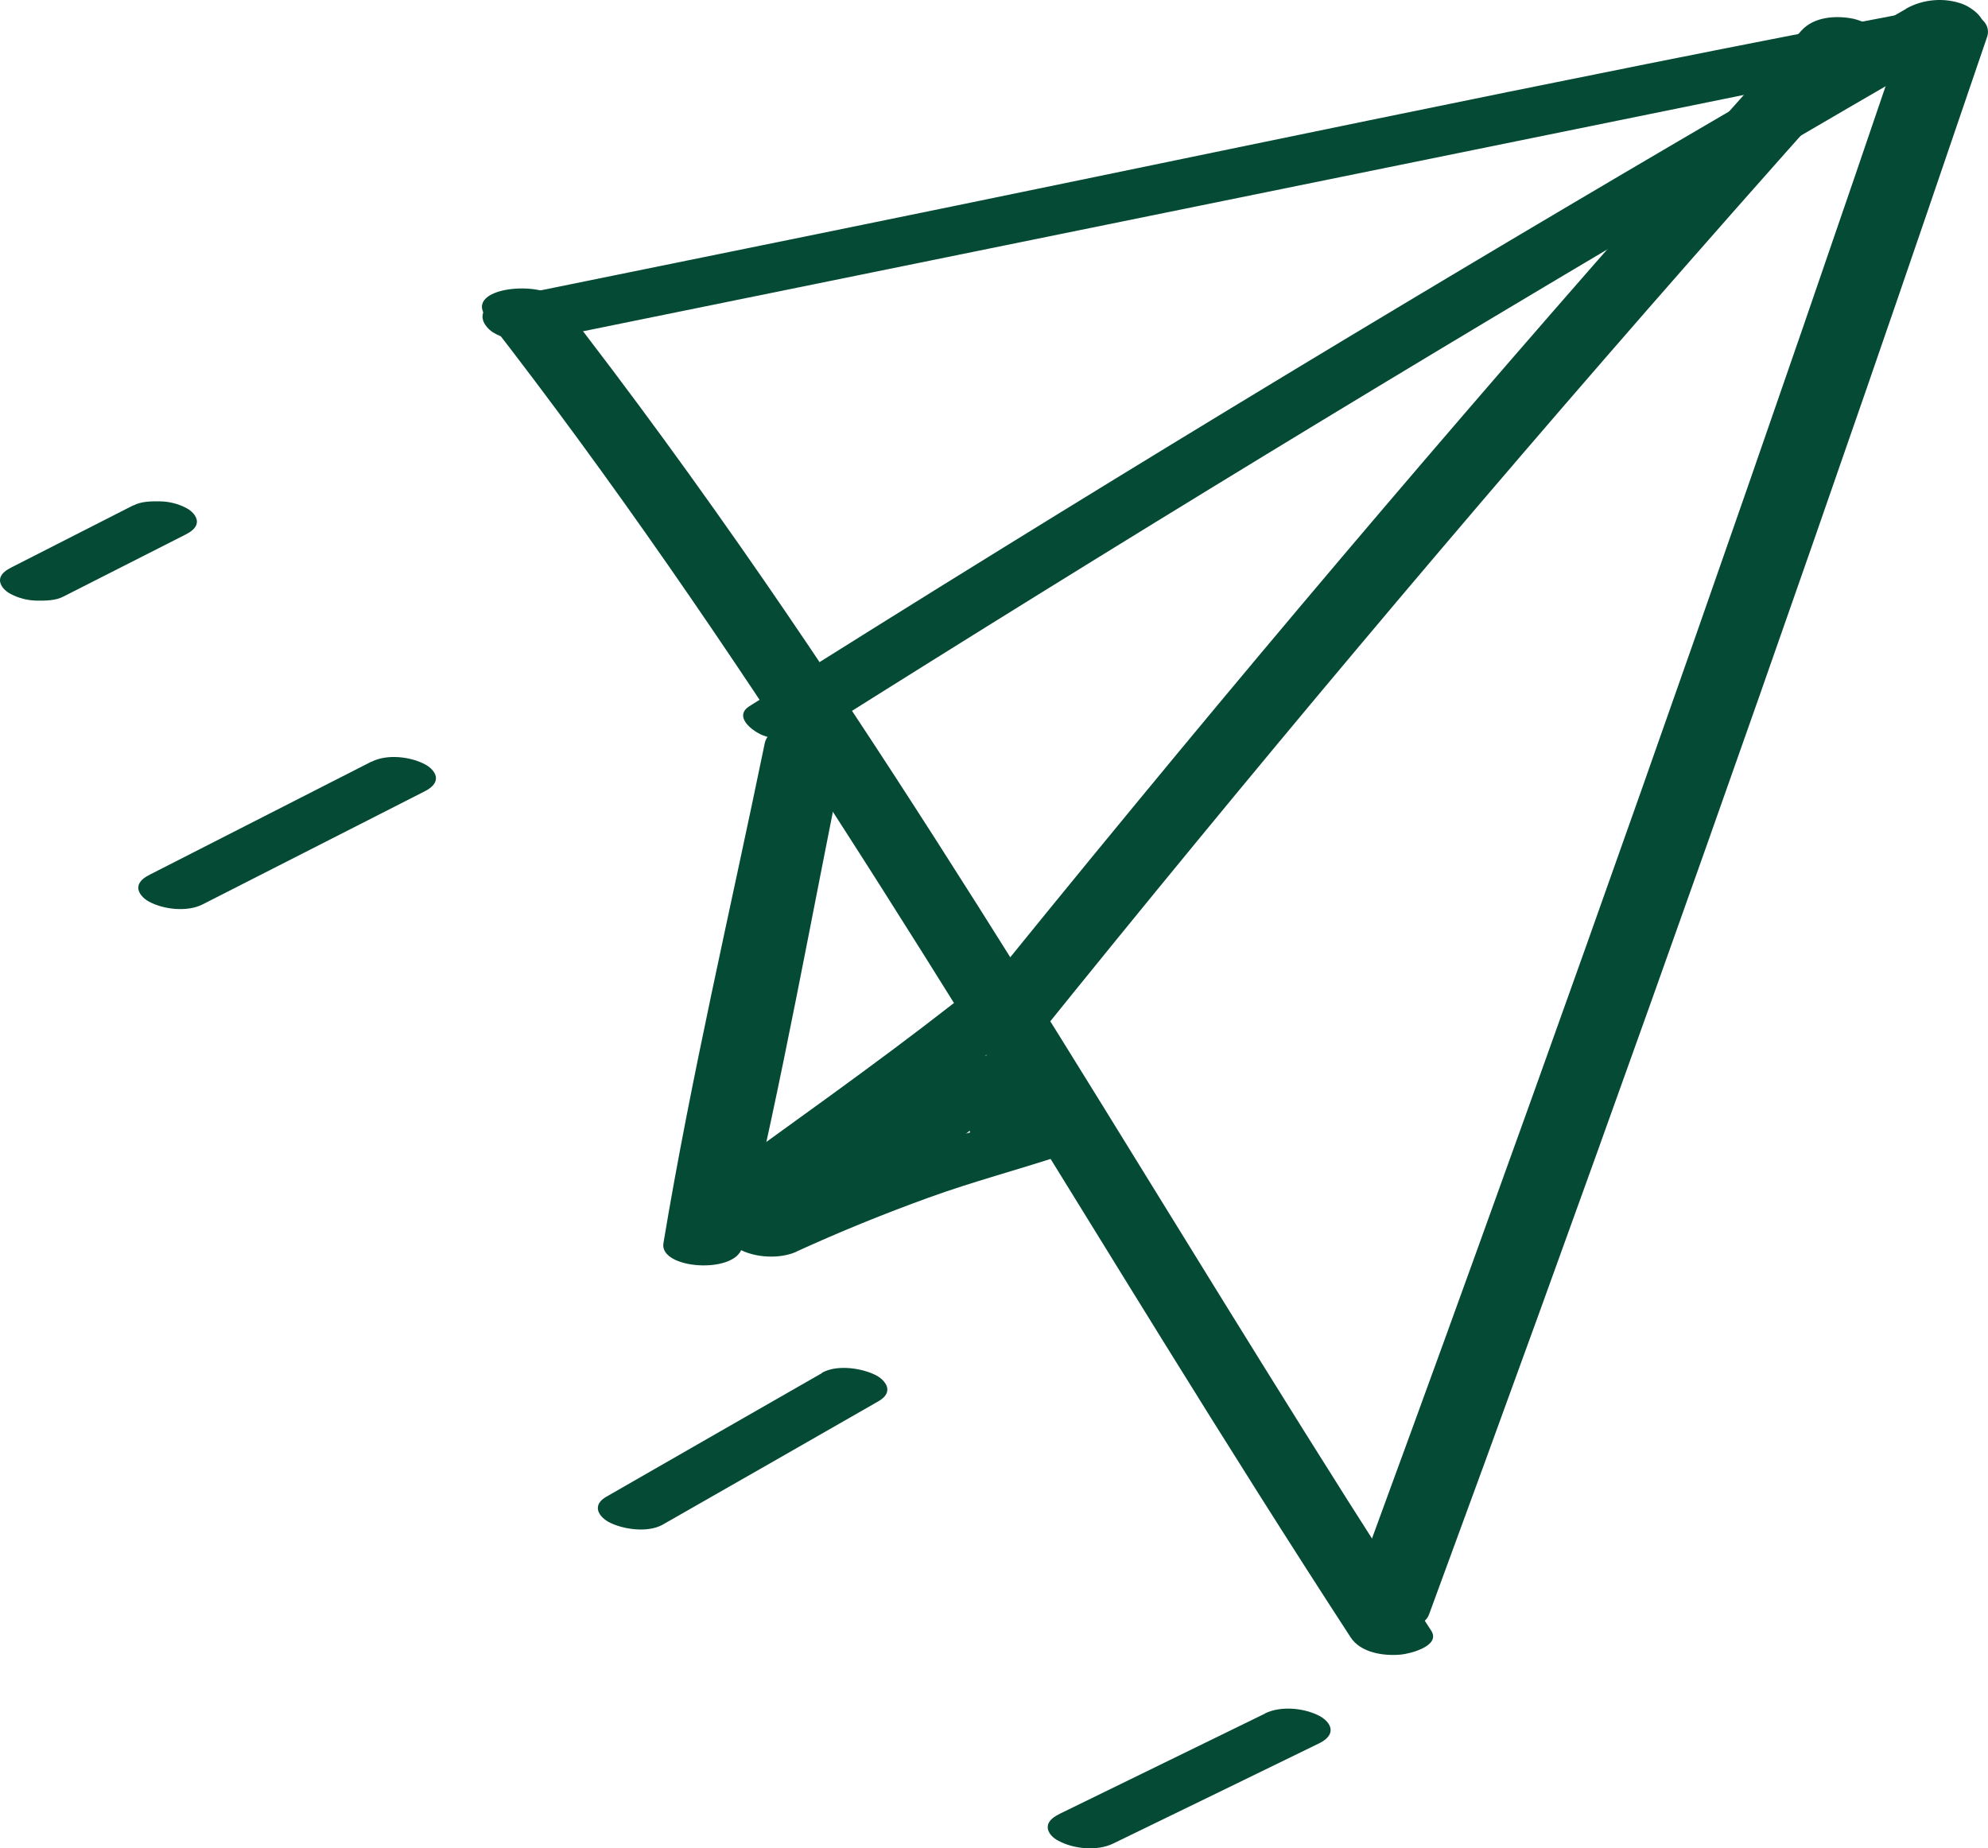 <?xml version="1.0" encoding="UTF-8"?> <svg xmlns="http://www.w3.org/2000/svg" viewBox="0 0 71.582 66.555" fill="none"> <path d="M19.704 12.191C32.939 9.496 46.175 6.801 59.411 4.106C63.164 3.339 66.927 2.591 70.674 1.775C71.188 1.667 71.712 1.264 71.28 0.755C70.849 0.245 69.793 0.255 69.198 0.368C55.924 2.893 42.699 5.725 29.463 8.42L18.172 10.719C17.634 10.826 17.091 11.263 17.541 11.786C17.992 12.31 19.098 12.316 19.72 12.189L19.704 12.191Z" fill="#054A35"></path> <path d="M68.686 0.784C63.662 15.577 58.496 30.324 53.183 45.016C51.669 49.214 50.133 53.404 48.597 57.595C48.189 58.704 51.119 59.044 51.451 58.146C56.849 43.482 62.098 28.77 67.207 14.004C68.665 9.788 70.11 5.56 71.547 1.337C71.929 0.212 68.994 -0.114 68.693 0.786L68.686 0.784Z" fill="#054A35"></path> <path d="M17.508 11.43C26.608 23.118 34.181 35.874 41.974 48.441C44.159 51.964 46.37 55.48 48.633 58.958C48.994 59.515 49.827 59.637 50.443 59.578C50.75 59.552 51.894 59.272 51.533 58.715C43.394 46.2 35.993 33.203 27.515 20.907C25.144 17.473 22.69 14.098 20.124 10.804C19.547 10.066 16.656 10.328 17.51 11.423L17.508 11.43Z" fill="#054A35"></path> <path d="M68.633 0.318C57.699 6.614 46.866 13.083 36.138 19.713C33.08 21.601 30.032 23.509 26.988 25.426C26.395 25.799 27.094 26.332 27.471 26.478C28.113 26.727 28.942 26.69 29.525 26.322C40.198 19.596 50.97 13.027 61.849 6.635C64.947 4.815 68.058 3.006 71.173 1.207C71.792 0.85 71.046 0.294 70.69 0.154C70.027 -0.101 69.243 -0.034 68.636 0.311L68.633 0.318Z" fill="#054A35"></path> <path d="M64.868 1.097C56.714 10.175 48.739 19.428 40.977 28.845C38.774 31.514 36.589 34.198 34.415 36.893C33.996 37.408 35.096 37.797 35.41 37.868C36.007 37.991 36.857 37.962 37.276 37.446C44.933 27.94 52.782 18.591 60.834 9.417C63.119 6.813 65.413 4.228 67.729 1.651C68.174 1.151 67.02 0.737 66.734 0.675C66.107 0.549 65.32 0.6 64.868 1.097Z" fill="#054A35"></path> <path d="M34.313 36.144C31.437 38.391 28.457 40.477 25.51 42.63C24.985 43.009 25.57 43.482 25.963 43.626C26.575 43.848 27.357 43.835 27.914 43.474C30.974 41.484 33.892 39.252 36.767 37.005C37.284 36.6 36.719 36.141 36.304 35.99C35.726 35.787 34.83 35.739 34.313 36.144Z" fill="#054A35"></path> <path d="M27.537 26.759C26.305 32.745 24.893 38.728 23.888 44.765C23.732 45.704 26.483 45.892 26.722 44.917C28.169 38.969 29.228 32.911 30.456 26.915C30.645 25.995 27.751 25.713 27.537 26.759Z" fill="#054A35"></path> <path d="M28.677 45.067C30.236 44.356 31.821 43.709 33.433 43.126C35.045 42.542 36.642 42.126 38.306 41.576C38.801 41.407 38.871 40.927 38.471 40.632C37.965 40.255 37.199 40.218 36.607 40.348C34.859 40.722 33.127 41.337 31.447 41.937C29.767 42.538 28.205 43.185 26.627 43.905C26.434 43.992 26.173 44.166 26.165 44.407C26.157 44.648 26.391 44.85 26.576 44.957C27.15 45.293 28.067 45.348 28.684 45.069L28.677 45.067Z" fill="#054A35"></path> <path d="M32.481 41.755C33.589 41.22 34.703 40.694 35.814 40.152C35.993 40.061 36.229 39.918 36.241 39.686C36.254 39.454 36.037 39.274 35.864 39.179C35.57 39.02 35.229 38.933 34.901 38.928C34.572 38.923 34.215 38.933 33.916 39.079C32.796 39.603 31.679 40.135 30.563 40.668C30.377 40.756 30.14 40.907 30.127 41.139C30.115 41.37 30.336 41.56 30.509 41.656C30.803 41.814 31.151 41.904 31.487 41.911C31.822 41.918 32.181 41.901 32.481 41.755Z" fill="#054A35"></path> <path d="M28.83 42.036L28.532 42.081C28.202 42.131 28.747 42.049 28.483 42.088L29.765 43.315C31.69 42.228 33.653 41.217 35.638 40.236C35.817 40.145 36.052 40.002 36.065 39.77C36.077 39.538 35.861 39.358 35.688 39.263C35.147 38.969 34.309 38.885 33.733 39.161C31.736 40.106 29.78 41.143 27.86 42.24C27.705 42.33 27.422 42.474 27.433 42.706C27.442 42.897 27.556 43.029 27.708 43.141C28.205 43.499 28.902 43.529 29.482 43.411C29.709 43.367 29.931 43.337 30.148 43.298C30.556 43.227 31.137 42.795 30.689 42.382C30.197 41.939 29.434 41.942 28.823 42.034L28.83 42.036Z" fill="#054A35"></path> <path d="M34.247 41.277C35.09 40.569 35.933 39.861 36.759 39.132C36.916 38.987 37.019 38.816 36.933 38.599C36.846 38.383 36.523 38.215 36.31 38.146C35.969 38.035 35.595 37.976 35.237 38.017C34.944 38.047 34.618 38.106 34.383 38.297C33.521 38.991 32.681 39.715 31.835 40.43C31.671 40.573 31.573 40.753 31.659 40.97C31.746 41.186 32.076 41.356 32.289 41.426C32.637 41.539 33.018 41.6 33.379 41.552C33.672 41.522 34.012 41.468 34.249 41.27L34.247 41.277Z" fill="#054A35"></path> <path d="M34.418 39.47C34.649 40.063 34.88 40.657 35.128 41.248C35.18 41.352 35.262 41.441 35.368 41.499C35.48 41.591 35.608 41.656 35.75 41.702C35.921 41.758 36.089 41.797 36.264 41.814C36.45 41.844 36.637 41.849 36.824 41.831L37.164 41.777C37.35 41.736 37.522 41.666 37.677 41.551L37.822 41.394C37.893 41.276 37.901 41.153 37.841 41.023C37.626 40.427 37.395 39.833 37.169 39.249C37.111 39.136 37.035 39.056 36.928 38.998C36.817 38.906 36.681 38.839 36.539 38.793C36.369 38.737 36.194 38.696 36.019 38.678C35.832 38.649 35.645 38.643 35.452 38.659L35.112 38.713C34.925 38.755 34.751 38.832 34.591 38.937L34.436 39.099C34.364 39.224 34.355 39.347 34.415 39.477L34.418 39.47Z" fill="#054A35"></path> <path d="M4.794 18.199L0.425 20.424C0.246 20.515 0.013 20.651 0 20.883C-0.008 21.1 0.204 21.295 0.372 21.381C0.659 21.537 0.993 21.622 1.322 21.627C1.65 21.631 2.005 21.629 2.289 21.478L6.666 19.256C6.844 19.165 7.077 19.029 7.09 18.797C7.098 18.58 6.886 18.385 6.718 18.299C6.431 18.143 6.097 18.058 5.768 18.053C5.44 18.048 5.086 18.051 4.801 18.202L4.794 18.199Z" fill="#054A35"></path> <path d="M13.374 27.425L5.406 31.488C5.227 31.579 4.994 31.715 4.979 31.954C4.971 32.171 5.183 32.366 5.356 32.461C5.883 32.751 6.739 32.848 7.294 32.566L15.27 28.505C15.449 28.414 15.684 28.271 15.696 28.039C15.707 27.814 15.493 27.627 15.319 27.531C14.793 27.242 13.93 27.142 13.372 27.432L13.374 27.425Z" fill="#054A35"></path> <path d="M29.595 49.443C27.047 50.9 24.496 52.365 21.955 53.824C21.774 53.923 21.536 54.05 21.528 54.291C21.518 54.515 21.739 54.705 21.905 54.798C22.413 55.073 23.321 55.204 23.86 54.9C26.416 53.445 28.966 51.98 31.514 50.523C31.698 50.418 31.933 50.298 31.95 50.052C31.961 49.828 31.742 49.631 31.569 49.535C31.054 49.258 30.139 49.125 29.6 49.429L29.595 49.443Z" fill="#054A35"></path> <path d="M45.548 61.703C43.083 62.904 40.625 64.108 38.16 65.31C37.981 65.401 37.739 65.542 37.726 65.774C37.714 66.005 37.935 66.195 38.111 66.283C38.652 66.577 39.496 66.663 40.072 66.387C42.545 65.188 45.01 63.987 47.475 62.785C47.661 62.696 47.898 62.545 47.911 62.314C47.923 62.082 47.702 61.893 47.529 61.797C46.981 61.501 46.13 61.413 45.551 61.695L45.548 61.703Z" fill="#054A35"></path> </svg> 